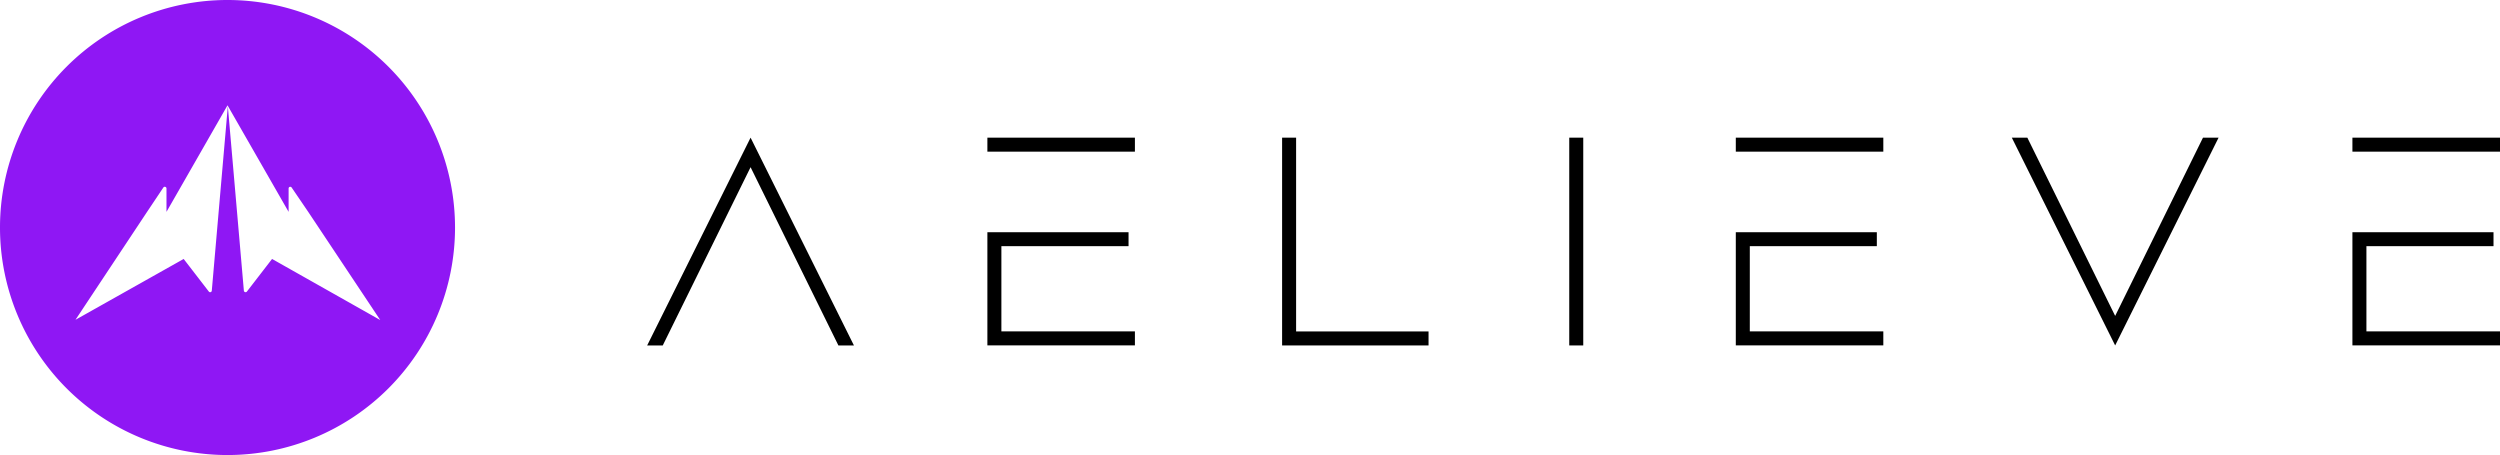 <svg id="Layer_1" data-name="Layer 1" xmlns="http://www.w3.org/2000/svg" viewBox="0 0 392.83 71.49"><defs><style>.cls-1{fill:#8f17f4;}</style></defs><rect x="369.64" y="21.63" width="23.19" height="2.2"/><polygon points="371.84 38.68 391.81 38.68 391.81 36.49 369.64 36.49 369.64 54.27 392.83 54.27 392.83 52.07 371.84 52.07 371.84 38.68"/><rect x="272.75" y="21.63" width="23.18" height="2.2"/><polygon points="274.95 38.68 294.91 38.68 294.91 36.49 272.75 36.49 272.75 54.27 295.93 54.27 295.93 52.07 274.95 52.07 274.95 38.68"/><rect x="246.58" y="21.63" width="2.2" height="32.65"/><polygon points="101.69 54.28 104.14 54.28 117.94 26.27 131.74 54.28 134.18 54.28 117.94 21.63 101.69 54.28"/><polygon points="332.36 49.64 318.56 21.63 316.12 21.63 332.36 54.28 348.61 21.63 346.16 21.63 332.36 49.64"/><rect x="155.15" y="21.63" width="23.18" height="2.2"/><polygon points="157.35 38.68 177.33 38.68 177.33 36.49 155.15 36.49 155.15 54.27 178.33 54.27 178.33 52.07 157.35 52.07 157.35 38.68"/><polygon points="203.66 21.63 201.46 21.63 201.46 52.08 201.46 54.28 224.47 54.28 224.47 52.61 224.47 52.08 203.66 52.08 203.66 21.63"/><path class="cls-1" d="M379.32,504.71a35.75,35.75,0,1,0,35.75,35.75A35.76,35.76,0,0,0,379.32,504.71Zm7,40.69h0l-3.95,5.12a.27.27,0,0,1-.48-.13l-2.52-29-2.52,29a.26.26,0,0,1-.47.13l-3.95-5.12h0l-17,9.56L366.68,538l2.56-3.83a.27.27,0,0,1,.49.15V538l9.59-16.74v0L388.92,538v-3.67a.26.26,0,0,1,.48-.15L392,538,403.32,555Z" transform="translate(-343.57 -504.71)"/></svg>